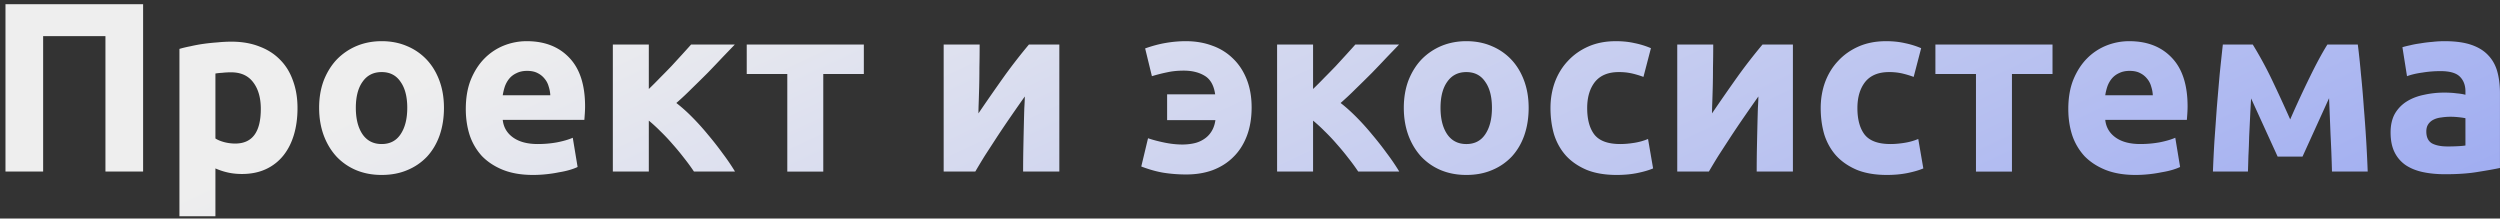 <?xml version="1.0" encoding="UTF-8"?> <svg xmlns="http://www.w3.org/2000/svg" width="389" height="34" fill="none"><rect width="100%" height="100%" fill="#333333" stroke="none"/> <path d="M22.267.658v26.037h-5.86V5.618H6.712v21.077H.852V.658h21.415Zm18.315 16.306c0-1.728-.388-3.105-1.165-4.132-.776-1.053-1.928-1.579-3.456-1.579-.501 0-.965.026-1.39.076a9.017 9.017 0 0 0-1.052.112v10.107c.35.226.801.413 1.352.564.576.15 1.152.225 1.729.225 2.655 0 3.982-1.79 3.982-5.373Zm5.71-.15c0 1.528-.187 2.918-.563 4.17-.375 1.253-.926 2.33-1.653 3.232a7.463 7.463 0 0 1-2.705 2.104c-1.077.5-2.317.751-3.72.751-.776 0-1.502-.075-2.179-.225a10.49 10.49 0 0 1-1.953-.64v7.44H27.92V7.609c.5-.15 1.077-.288 1.728-.413a24.31 24.31 0 0 1 2.029-.376c.726-.1 1.452-.175 2.179-.225a21.557 21.557 0 0 1 2.141-.113c1.629 0 3.081.25 4.359.751 1.277.476 2.354 1.165 3.23 2.067.877.877 1.541 1.954 1.992 3.23.476 1.278.714 2.706.714 4.284Zm22.788-.038c0 1.553-.225 2.981-.676 4.284-.45 1.277-1.102 2.38-1.953 3.306a8.873 8.873 0 0 1-3.081 2.104c-1.178.5-2.505.751-3.983.751-1.453 0-2.78-.25-3.982-.751a8.959 8.959 0 0 1-3.044-2.104c-.851-.927-1.515-2.029-1.991-3.306-.476-1.303-.714-2.73-.714-4.284 0-1.552.238-2.968.714-4.245.501-1.277 1.177-2.367 2.029-3.269a9.364 9.364 0 0 1 3.08-2.104c1.203-.5 2.505-.751 3.908-.751 1.428 0 2.73.25 3.907.751a8.873 8.873 0 0 1 3.081 2.104c.852.902 1.516 1.992 1.992 3.269.476 1.277.713 2.693.713 4.245Zm-5.71 0c0-1.728-.351-3.08-1.052-4.057-.677-1.002-1.654-1.503-2.93-1.503-1.278 0-2.268.5-2.969 1.503-.701.977-1.052 2.33-1.052 4.057 0 1.729.35 3.106 1.052 4.133.701 1.002 1.69 1.503 2.968 1.503 1.277 0 2.254-.5 2.93-1.503.702-1.027 1.053-2.404 1.053-4.133Zm9.108.188c0-1.753.263-3.28.789-4.583.55-1.328 1.265-2.43 2.141-3.307a8.877 8.877 0 0 1 3.006-1.99 9.615 9.615 0 0 1 3.532-.677c2.805 0 5.022.864 6.65 2.592 1.628 1.704 2.442 4.22 2.442 7.552 0 .326-.013.689-.038 1.09-.025.375-.05.714-.075 1.014H78.226c.125 1.152.664 2.066 1.616 2.743.951.676 2.229 1.014 3.832 1.014 1.027 0 2.029-.087 3.006-.263 1.002-.2 1.816-.438 2.442-.714l.751 4.547c-.3.15-.701.3-1.202.45-.501.15-1.065.276-1.69.376-.602.125-1.253.226-1.954.3-.702.076-1.403.113-2.104.113-1.779 0-3.332-.263-4.66-.789-1.302-.526-2.391-1.24-3.268-2.141a9.094 9.094 0 0 1-1.916-3.269c-.4-1.252-.601-2.605-.601-4.058Zm13.15-2.141a5.245 5.245 0 0 0-.263-1.39 3.097 3.097 0 0 0-.639-1.203 3.149 3.149 0 0 0-1.09-.864c-.425-.225-.964-.338-1.615-.338-.626 0-1.165.113-1.616.338-.45.2-.826.476-1.127.827-.3.35-.538.764-.714 1.24a8.65 8.65 0 0 0-.338 1.39h7.402Zm15.328-.977a56.043 56.043 0 0 0 1.728-1.728 117.4 117.4 0 0 0 1.804-1.841c.576-.627 1.127-1.228 1.653-1.804.526-.576.989-1.09 1.39-1.54h6.801c-.501.526-1.128 1.177-1.879 1.954-.726.776-1.503 1.59-2.329 2.442-.827.826-1.666 1.653-2.518 2.48a45.293 45.293 0 0 1-2.367 2.216 24.76 24.76 0 0 1 2.405 2.142 37.918 37.918 0 0 1 2.48 2.742 50.435 50.435 0 0 1 2.329 2.969 33.398 33.398 0 0 1 1.916 2.817h-6.387a31.772 31.772 0 0 0-1.54-2.104 37.872 37.872 0 0 0-1.804-2.179 29.856 29.856 0 0 0-1.916-2.029 24.2 24.2 0 0 0-1.766-1.615v7.927h-5.598V6.933h5.598v6.913Zm33.457-2.33h-6.312v15.18h-5.598v-15.18h-6.312V6.934h18.222v4.584Zm30.419-4.583v19.762h-5.636c0-1.252.013-2.492.038-3.72.025-1.252.05-2.404.075-3.456.025-1.052.05-1.966.075-2.742.05-.802.075-1.39.075-1.766a336.914 336.914 0 0 0-2.179 3.118 171.735 171.735 0 0 0-2.104 3.118l-1.879 2.893a100.27 100.27 0 0 0-1.54 2.555h-4.922V6.933h5.598c0 1.252-.012 2.454-.037 3.607 0 1.127-.013 2.154-.038 3.08-.025.927-.05 1.741-.075 2.443a45.82 45.82 0 0 0-.038 1.578 337.098 337.098 0 0 1 4.133-5.937 86.402 86.402 0 0 1 3.72-4.771h4.734Zm29.921 9.768c0 1.678-.251 3.169-.752 4.471-.501 1.303-1.202 2.392-2.104 3.269-.877.877-1.941 1.553-3.193 2.029-1.228.45-2.593.676-4.096.676a22.49 22.49 0 0 1-3.531-.263c-1.077-.175-2.242-.5-3.495-.977l1.052-4.395c.727.25 1.578.475 2.555.676.977.2 1.904.3 2.781.3.626 0 1.227-.062 1.803-.188a4.447 4.447 0 0 0 1.54-.638c.476-.3.865-.689 1.165-1.165.326-.5.539-1.102.639-1.803h-7.514v-4.02h7.476c-.2-1.403-.751-2.367-1.653-2.893-.877-.526-1.954-.79-3.231-.79-.952 0-1.816.088-2.592.264-.752.15-1.541.35-2.367.6l-1.052-4.32c1.127-.4 2.216-.689 3.268-.864a18.52 18.52 0 0 1 3.044-.263c1.527 0 2.918.238 4.17.714a8.648 8.648 0 0 1 3.231 2.029c.902.876 1.603 1.953 2.104 3.23.501 1.278.752 2.718.752 4.321Zm9.561-2.855a56.043 56.043 0 0 0 1.728-1.728c.626-.627 1.227-1.24 1.804-1.841.576-.627 1.127-1.228 1.653-1.804.526-.576.989-1.09 1.39-1.54h6.8c-.501.526-1.127 1.177-1.878 1.954-.727.776-1.503 1.59-2.33 2.442-.826.826-1.665 1.653-2.517 2.48a46.107 46.107 0 0 1-2.367 2.216c.751.576 1.553 1.29 2.405 2.142a37.676 37.676 0 0 1 2.479 2.742 50.456 50.456 0 0 1 2.33 2.969 33.398 33.398 0 0 1 1.916 2.817h-6.387a31.803 31.803 0 0 0-1.541-2.104 37.856 37.856 0 0 0-1.803-2.179 29.856 29.856 0 0 0-1.916-2.029 24.2 24.2 0 0 0-1.766-1.615v7.927h-5.598V6.933h5.598v6.913Zm33.544 2.93c0 1.553-.226 2.981-.677 4.284-.45 1.277-1.102 2.38-1.953 3.306a8.88 8.88 0 0 1-3.081 2.104c-1.177.5-2.505.751-3.983.751-1.452 0-2.78-.25-3.982-.751a8.959 8.959 0 0 1-3.044-2.104c-.851-.927-1.515-2.029-1.991-3.306-.476-1.303-.714-2.73-.714-4.284 0-1.552.238-2.968.714-4.245.501-1.277 1.177-2.367 2.029-3.269a9.37 9.37 0 0 1 3.081-2.104c1.202-.5 2.505-.751 3.907-.751 1.428 0 2.73.25 3.908.751a8.88 8.88 0 0 1 3.081 2.104c.851.902 1.515 1.992 1.991 3.269.476 1.277.714 2.693.714 4.245Zm-5.711 0c0-1.728-.351-3.08-1.052-4.057-.676-1.002-1.653-1.503-2.931-1.503-1.277 0-2.267.5-2.968 1.503-.701.977-1.052 2.33-1.052 4.057 0 1.729.351 3.106 1.052 4.133.701 1.002 1.691 1.503 2.968 1.503 1.278 0 2.255-.5 2.931-1.503.701-1.027 1.052-2.404 1.052-4.133Zm9.108.038c0-1.428.225-2.768.676-4.02.476-1.277 1.152-2.38 2.029-3.306.877-.952 1.941-1.704 3.194-2.255 1.252-.55 2.68-.826 4.283-.826 1.052 0 2.016.1 2.893.3a13.13 13.13 0 0 1 2.555.79l-1.165 4.47c-.526-.2-1.102-.375-1.728-.526a9.04 9.04 0 0 0-2.104-.225c-1.654 0-2.893.513-3.72 1.54-.802 1.027-1.202 2.38-1.202 4.058 0 1.778.375 3.156 1.127 4.133.776.977 2.116 1.465 4.02 1.465.676 0 1.403-.062 2.179-.188a9.27 9.27 0 0 0 2.142-.6l.789 4.583c-.652.275-1.466.513-2.442.714-.977.2-2.054.3-3.232.3-1.803 0-3.356-.263-4.658-.789-1.303-.55-2.38-1.29-3.232-2.216-.826-.927-1.44-2.017-1.841-3.27-.375-1.277-.563-2.654-.563-4.132Zm37.721-9.881v19.762h-5.635c0-1.252.012-2.492.037-3.72.025-1.252.05-2.404.075-3.456.026-1.052.051-1.966.076-2.742.05-.802.075-1.39.075-1.766a318.672 318.672 0 0 0-2.179 3.118 166.703 166.703 0 0 0-2.104 3.118c-.652 1.002-1.278 1.967-1.879 2.893a100.27 100.27 0 0 0-1.54 2.555h-4.922V6.933h5.598c0 1.252-.013 2.454-.038 3.607 0 1.127-.012 2.154-.037 3.08-.025.927-.05 1.741-.075 2.443a45.82 45.82 0 0 0-.038 1.578 337.098 337.098 0 0 1 4.133-5.937 86.408 86.408 0 0 1 3.719-4.771h4.734Zm4.326 9.881c0-1.428.226-2.768.677-4.02.476-1.277 1.152-2.38 2.029-3.306.876-.952 1.941-1.704 3.193-2.255 1.253-.55 2.68-.826 4.283-.826 1.052 0 2.017.1 2.893.3.877.176 1.729.439 2.555.79l-1.165 4.47c-.526-.2-1.102-.375-1.728-.526a9.028 9.028 0 0 0-2.104-.225c-1.653 0-2.893.513-3.719 1.54-.802 1.027-1.203 2.38-1.203 4.058 0 1.778.376 3.156 1.127 4.133.777.977 2.117 1.465 4.021 1.465.676 0 1.402-.062 2.179-.188a9.262 9.262 0 0 0 2.141-.6l.789 4.583c-.651.275-1.465.513-2.442.714-.977.2-2.054.3-3.231.3-1.803 0-3.356-.263-4.659-.789-1.302-.55-2.379-1.29-3.231-2.216-.827-.927-1.44-2.017-1.841-3.27-.376-1.277-.564-2.654-.564-4.132Zm36.069-5.297h-6.312v15.178h-5.598V11.517h-6.312V6.933h18.222v4.584Zm2.457 5.447c0-1.753.263-3.28.789-4.583.551-1.328 1.265-2.43 2.141-3.307a8.882 8.882 0 0 1 3.006-1.99 9.613 9.613 0 0 1 3.532-.677c2.805 0 5.022.864 6.65 2.592 1.628 1.704 2.442 4.22 2.442 7.552 0 .326-.013.689-.038 1.09-.025.375-.05.714-.075 1.014h-12.699c.125 1.152.664 2.066 1.616 2.743.951.676 2.229 1.014 3.832 1.014 1.027 0 2.029-.087 3.006-.263 1.001-.2 1.816-.438 2.442-.714l.751 4.547c-.3.15-.701.3-1.202.45-.501.15-1.065.276-1.691.376a20.04 20.04 0 0 1-1.954.3c-.701.076-1.402.113-2.104.113-1.778 0-3.331-.263-4.658-.789-1.303-.526-2.392-1.24-3.269-2.141a9.09 9.09 0 0 1-1.916-3.269c-.401-1.252-.601-2.605-.601-4.058Zm13.15-2.141a5.257 5.257 0 0 0-.263-1.39 3.116 3.116 0 0 0-.639-1.203 3.154 3.154 0 0 0-1.09-.864c-.425-.225-.964-.338-1.615-.338-.626 0-1.165.113-1.616.338a3.14 3.14 0 0 0-1.127.827c-.301.35-.538.764-.714 1.24-.15.45-.263.914-.338 1.39h7.402Zm15.291.488c-.051.877-.101 1.829-.151 2.856l-.15 3.118a105.604 105.604 0 0 1-.113 2.968c-.025.927-.05 1.741-.075 2.442h-5.448c.05-1.377.126-2.93.226-4.659.125-1.728.25-3.481.375-5.26.151-1.803.301-3.556.451-5.26.176-1.703.338-3.23.489-4.583h4.659a60.1 60.1 0 0 1 2.968 5.448 236.777 236.777 0 0 1 2.855 6.199 158.926 158.926 0 0 1 3.081-6.65c1.002-2.054 1.904-3.72 2.705-4.997h4.734c.175 1.352.338 2.88.488 4.584.176 1.703.326 3.456.451 5.26a218.887 218.887 0 0 1 .601 9.919h-5.56a218 218 0 0 0-.226-5.824c-.075-1.929-.15-3.795-.225-5.598l-4.133 9.092h-3.87l-4.132-9.055Zm30.573 7.477c.551 0 1.077-.013 1.578-.038.501-.025.902-.062 1.202-.112v-4.246c-.225-.05-.563-.1-1.014-.15-.451-.05-.864-.075-1.24-.075a9.64 9.64 0 0 0-1.503.112c-.451.05-.852.163-1.202.338a2.099 2.099 0 0 0-.827.714c-.2.3-.3.677-.3 1.128 0 .876.288 1.49.864 1.84.601.326 1.415.489 2.442.489Zm-.451-16.381c1.653 0 3.031.188 4.133.563 1.102.376 1.979.915 2.63 1.616.676.701 1.152 1.553 1.428 2.555.275 1.002.413 2.116.413 3.344v11.647c-.802.175-1.916.375-3.344.6-1.428.251-3.156.377-5.185.377-1.277 0-2.442-.113-3.494-.339-1.027-.225-1.916-.588-2.668-1.09a5.218 5.218 0 0 1-1.728-2.028c-.401-.826-.601-1.841-.601-3.043 0-1.152.225-2.13.676-2.93a5.503 5.503 0 0 1 1.879-1.917c.776-.476 1.666-.814 2.667-1.014a14.167 14.167 0 0 1 3.119-.338c.726 0 1.365.037 1.916.112.576.05 1.039.126 1.39.226v-.526c0-.952-.288-1.716-.864-2.292-.576-.576-1.578-.864-3.006-.864-.952 0-1.891.075-2.818.225-.926.125-1.728.313-2.404.564l-.714-4.509c.326-.1.726-.2 1.202-.3.501-.126 1.04-.226 1.616-.301a19.69 19.69 0 0 1 1.803-.225 17.05 17.05 0 0 1 1.954-.113Z" fill="url(#a)"></path> <defs> <linearGradient id="a" x1="110.978" y1="-8.305" x2="207.114" y2="196.801" gradientUnits="userSpaceOnUse"> <stop stop-color="#EEE"></stop> <stop offset="1" stop-color="#788CF3"></stop> </linearGradient> </defs> </svg> 